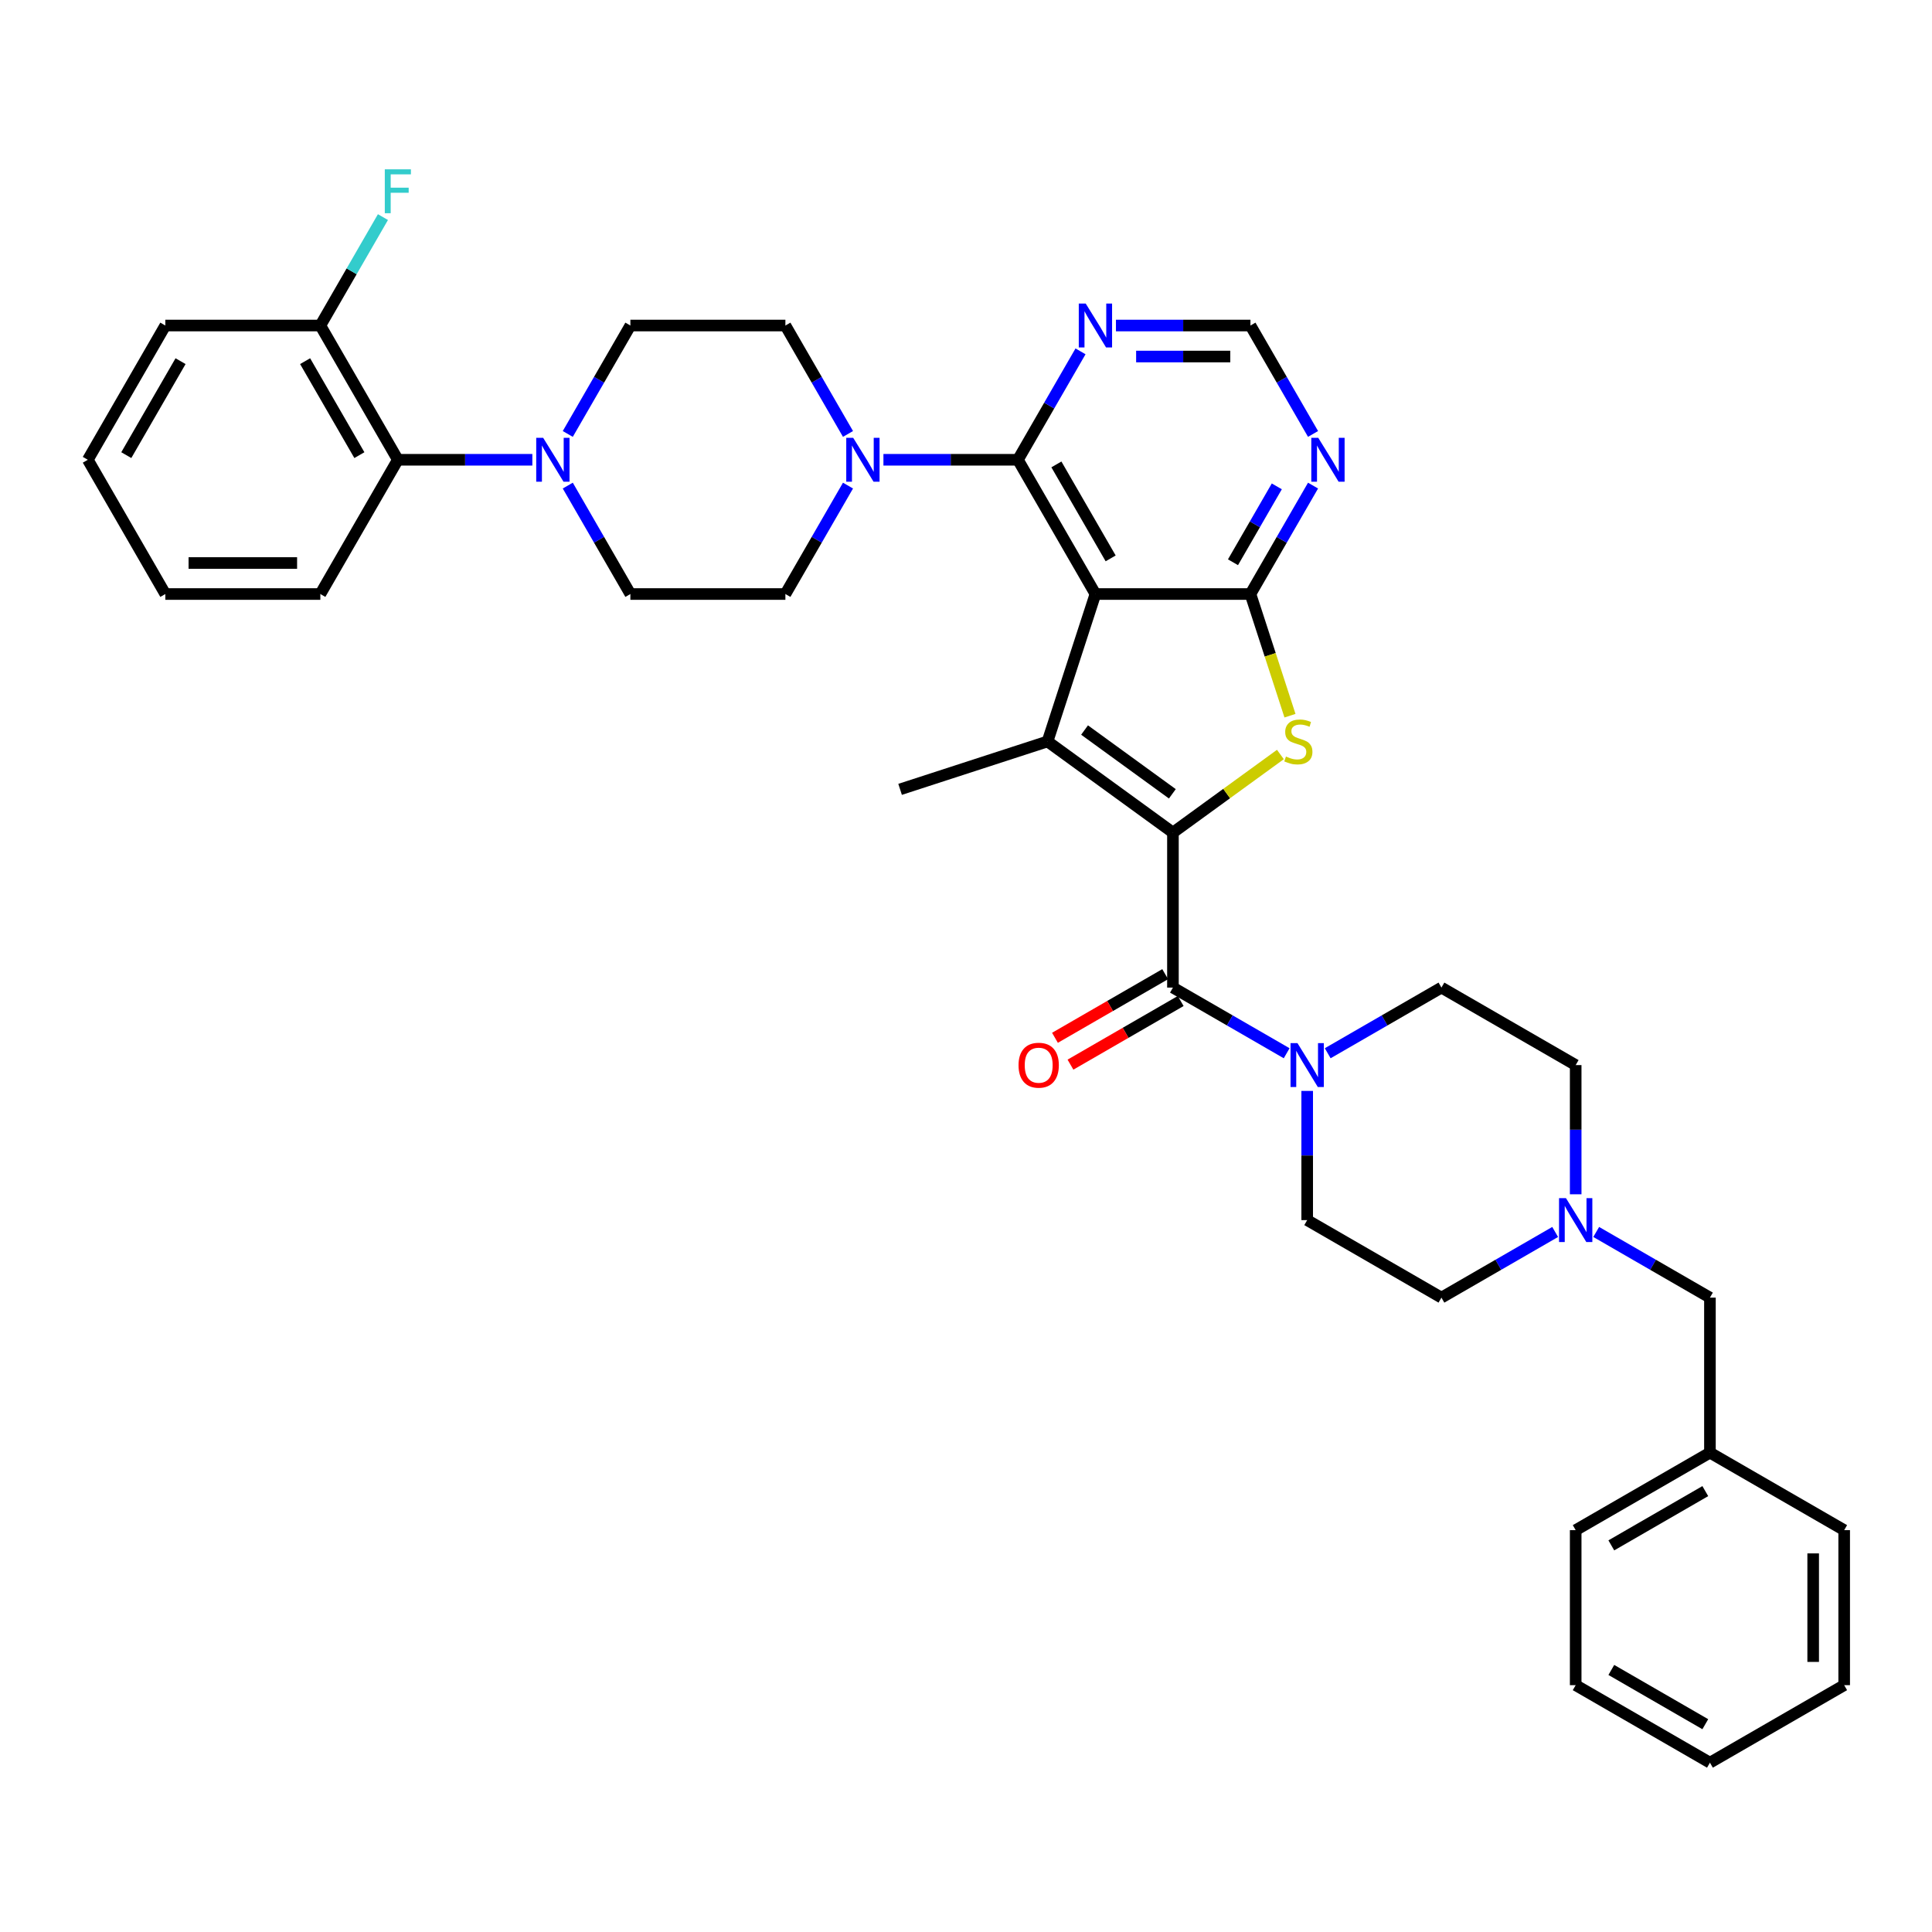 <?xml version='1.0' encoding='iso-8859-1'?>
<svg version='1.1' baseProfile='full'
              xmlns='http://www.w3.org/2000/svg'
                      xmlns:rdkit='http://www.rdkit.org/xml'
                      xmlns:xlink='http://www.w3.org/1999/xlink'
                  xml:space='preserve'
width='1000px' height='1000px' viewBox='0 0 1000 1000'>
<!-- END OF HEADER -->
<rect style='opacity:1.0;fill:#FFFFFF;stroke:none' width='1000' height='1000' x='0' y='0'> </rect>
<path class='bond-1' d='M 607.111,430.937 L 542.198,383.775' style='fill:none;fill-rule:evenodd;stroke:#000000;stroke-width:6px;stroke-linecap:butt;stroke-linejoin:miter;stroke-opacity:1' />
<path class='bond-1' d='M 606.806,410.88 L 561.367,377.867' style='fill:none;fill-rule:evenodd;stroke:#000000;stroke-width:6px;stroke-linecap:butt;stroke-linejoin:miter;stroke-opacity:1' />
<path class='bond-3' d='M 607.111,430.937 L 634.921,410.731' style='fill:none;fill-rule:evenodd;stroke:#000000;stroke-width:6px;stroke-linecap:butt;stroke-linejoin:miter;stroke-opacity:1' />
<path class='bond-3' d='M 634.921,410.731 L 662.732,390.526' style='fill:none;fill-rule:evenodd;stroke:#CCCC00;stroke-width:6px;stroke-linecap:butt;stroke-linejoin:miter;stroke-opacity:1' />
<path class='bond-4' d='M 607.111,430.937 L 607.111,511.174' style='fill:none;fill-rule:evenodd;stroke:#000000;stroke-width:6px;stroke-linecap:butt;stroke-linejoin:miter;stroke-opacity:1' />
<path class='bond-0' d='M 566.992,307.466 L 542.198,383.775' style='fill:none;fill-rule:evenodd;stroke:#000000;stroke-width:6px;stroke-linecap:butt;stroke-linejoin:miter;stroke-opacity:1' />
<path class='bond-5' d='M 566.992,307.466 L 526.874,237.979' style='fill:none;fill-rule:evenodd;stroke:#000000;stroke-width:6px;stroke-linecap:butt;stroke-linejoin:miter;stroke-opacity:1' />
<path class='bond-5' d='M 574.872,289.019 L 546.789,240.378' style='fill:none;fill-rule:evenodd;stroke:#000000;stroke-width:6px;stroke-linecap:butt;stroke-linejoin:miter;stroke-opacity:1' />
<path class='bond-37' d='M 566.992,307.466 L 647.229,307.466' style='fill:none;fill-rule:evenodd;stroke:#000000;stroke-width:6px;stroke-linecap:butt;stroke-linejoin:miter;stroke-opacity:1' />
<path class='bond-25' d='M 542.198,383.775 L 465.888,408.57' style='fill:none;fill-rule:evenodd;stroke:#000000;stroke-width:6px;stroke-linecap:butt;stroke-linejoin:miter;stroke-opacity:1' />
<path class='bond-2' d='M 647.229,307.466 L 657.46,338.953' style='fill:none;fill-rule:evenodd;stroke:#000000;stroke-width:6px;stroke-linecap:butt;stroke-linejoin:miter;stroke-opacity:1' />
<path class='bond-2' d='M 657.46,338.953 L 667.691,370.44' style='fill:none;fill-rule:evenodd;stroke:#CCCC00;stroke-width:6px;stroke-linecap:butt;stroke-linejoin:miter;stroke-opacity:1' />
<path class='bond-9' d='M 647.229,307.466 L 663.429,279.406' style='fill:none;fill-rule:evenodd;stroke:#000000;stroke-width:6px;stroke-linecap:butt;stroke-linejoin:miter;stroke-opacity:1' />
<path class='bond-9' d='M 663.429,279.406 L 679.63,251.346' style='fill:none;fill-rule:evenodd;stroke:#0000FF;stroke-width:6px;stroke-linecap:butt;stroke-linejoin:miter;stroke-opacity:1' />
<path class='bond-9' d='M 638.192,291.024 L 649.532,271.382' style='fill:none;fill-rule:evenodd;stroke:#000000;stroke-width:6px;stroke-linecap:butt;stroke-linejoin:miter;stroke-opacity:1' />
<path class='bond-9' d='M 649.532,271.382 L 660.872,251.74' style='fill:none;fill-rule:evenodd;stroke:#0000FF;stroke-width:6px;stroke-linecap:butt;stroke-linejoin:miter;stroke-opacity:1' />
<path class='bond-6' d='M 607.111,511.174 L 636.543,528.166' style='fill:none;fill-rule:evenodd;stroke:#000000;stroke-width:6px;stroke-linecap:butt;stroke-linejoin:miter;stroke-opacity:1' />
<path class='bond-6' d='M 636.543,528.166 L 665.974,545.159' style='fill:none;fill-rule:evenodd;stroke:#0000FF;stroke-width:6px;stroke-linecap:butt;stroke-linejoin:miter;stroke-opacity:1' />
<path class='bond-14' d='M 603.099,504.225 L 574.574,520.694' style='fill:none;fill-rule:evenodd;stroke:#000000;stroke-width:6px;stroke-linecap:butt;stroke-linejoin:miter;stroke-opacity:1' />
<path class='bond-14' d='M 574.574,520.694 L 546.049,537.163' style='fill:none;fill-rule:evenodd;stroke:#FF0000;stroke-width:6px;stroke-linecap:butt;stroke-linejoin:miter;stroke-opacity:1' />
<path class='bond-14' d='M 611.123,518.122 L 582.597,534.591' style='fill:none;fill-rule:evenodd;stroke:#000000;stroke-width:6px;stroke-linecap:butt;stroke-linejoin:miter;stroke-opacity:1' />
<path class='bond-14' d='M 582.597,534.591 L 554.072,551.06' style='fill:none;fill-rule:evenodd;stroke:#FF0000;stroke-width:6px;stroke-linecap:butt;stroke-linejoin:miter;stroke-opacity:1' />
<path class='bond-7' d='M 526.874,237.979 L 492.068,237.979' style='fill:none;fill-rule:evenodd;stroke:#000000;stroke-width:6px;stroke-linecap:butt;stroke-linejoin:miter;stroke-opacity:1' />
<path class='bond-7' d='M 492.068,237.979 L 457.261,237.979' style='fill:none;fill-rule:evenodd;stroke:#0000FF;stroke-width:6px;stroke-linecap:butt;stroke-linejoin:miter;stroke-opacity:1' />
<path class='bond-10' d='M 526.874,237.979 L 543.074,209.919' style='fill:none;fill-rule:evenodd;stroke:#000000;stroke-width:6px;stroke-linecap:butt;stroke-linejoin:miter;stroke-opacity:1' />
<path class='bond-10' d='M 543.074,209.919 L 559.275,181.859' style='fill:none;fill-rule:evenodd;stroke:#0000FF;stroke-width:6px;stroke-linecap:butt;stroke-linejoin:miter;stroke-opacity:1' />
<path class='bond-19' d='M 676.598,564.659 L 676.598,598.094' style='fill:none;fill-rule:evenodd;stroke:#0000FF;stroke-width:6px;stroke-linecap:butt;stroke-linejoin:miter;stroke-opacity:1' />
<path class='bond-19' d='M 676.598,598.094 L 676.598,631.529' style='fill:none;fill-rule:evenodd;stroke:#000000;stroke-width:6px;stroke-linecap:butt;stroke-linejoin:miter;stroke-opacity:1' />
<path class='bond-20' d='M 687.221,545.159 L 716.653,528.166' style='fill:none;fill-rule:evenodd;stroke:#0000FF;stroke-width:6px;stroke-linecap:butt;stroke-linejoin:miter;stroke-opacity:1' />
<path class='bond-20' d='M 716.653,528.166 L 746.085,511.174' style='fill:none;fill-rule:evenodd;stroke:#000000;stroke-width:6px;stroke-linecap:butt;stroke-linejoin:miter;stroke-opacity:1' />
<path class='bond-15' d='M 438.92,224.611 L 422.72,196.552' style='fill:none;fill-rule:evenodd;stroke:#0000FF;stroke-width:6px;stroke-linecap:butt;stroke-linejoin:miter;stroke-opacity:1' />
<path class='bond-15' d='M 422.72,196.552 L 406.519,168.492' style='fill:none;fill-rule:evenodd;stroke:#000000;stroke-width:6px;stroke-linecap:butt;stroke-linejoin:miter;stroke-opacity:1' />
<path class='bond-16' d='M 438.92,251.346 L 422.72,279.406' style='fill:none;fill-rule:evenodd;stroke:#0000FF;stroke-width:6px;stroke-linecap:butt;stroke-linejoin:miter;stroke-opacity:1' />
<path class='bond-16' d='M 422.72,279.406 L 406.519,307.466' style='fill:none;fill-rule:evenodd;stroke:#000000;stroke-width:6px;stroke-linecap:butt;stroke-linejoin:miter;stroke-opacity:1' />
<path class='bond-8' d='M 293.882,251.346 L 310.082,279.406' style='fill:none;fill-rule:evenodd;stroke:#0000FF;stroke-width:6px;stroke-linecap:butt;stroke-linejoin:miter;stroke-opacity:1' />
<path class='bond-8' d='M 310.082,279.406 L 326.283,307.466' style='fill:none;fill-rule:evenodd;stroke:#000000;stroke-width:6px;stroke-linecap:butt;stroke-linejoin:miter;stroke-opacity:1' />
<path class='bond-11' d='M 275.541,237.979 L 240.734,237.979' style='fill:none;fill-rule:evenodd;stroke:#0000FF;stroke-width:6px;stroke-linecap:butt;stroke-linejoin:miter;stroke-opacity:1' />
<path class='bond-11' d='M 240.734,237.979 L 205.928,237.979' style='fill:none;fill-rule:evenodd;stroke:#000000;stroke-width:6px;stroke-linecap:butt;stroke-linejoin:miter;stroke-opacity:1' />
<path class='bond-40' d='M 293.882,224.611 L 310.082,196.552' style='fill:none;fill-rule:evenodd;stroke:#0000FF;stroke-width:6px;stroke-linecap:butt;stroke-linejoin:miter;stroke-opacity:1' />
<path class='bond-40' d='M 310.082,196.552 L 326.283,168.492' style='fill:none;fill-rule:evenodd;stroke:#000000;stroke-width:6px;stroke-linecap:butt;stroke-linejoin:miter;stroke-opacity:1' />
<path class='bond-13' d='M 679.63,224.611 L 663.429,196.552' style='fill:none;fill-rule:evenodd;stroke:#0000FF;stroke-width:6px;stroke-linecap:butt;stroke-linejoin:miter;stroke-opacity:1' />
<path class='bond-13' d='M 663.429,196.552 L 647.229,168.492' style='fill:none;fill-rule:evenodd;stroke:#000000;stroke-width:6px;stroke-linecap:butt;stroke-linejoin:miter;stroke-opacity:1' />
<path class='bond-39' d='M 577.616,168.492 L 612.422,168.492' style='fill:none;fill-rule:evenodd;stroke:#0000FF;stroke-width:6px;stroke-linecap:butt;stroke-linejoin:miter;stroke-opacity:1' />
<path class='bond-39' d='M 612.422,168.492 L 647.229,168.492' style='fill:none;fill-rule:evenodd;stroke:#000000;stroke-width:6px;stroke-linecap:butt;stroke-linejoin:miter;stroke-opacity:1' />
<path class='bond-39' d='M 588.058,184.539 L 612.422,184.539' style='fill:none;fill-rule:evenodd;stroke:#0000FF;stroke-width:6px;stroke-linecap:butt;stroke-linejoin:miter;stroke-opacity:1' />
<path class='bond-39' d='M 612.422,184.539 L 636.787,184.539' style='fill:none;fill-rule:evenodd;stroke:#000000;stroke-width:6px;stroke-linecap:butt;stroke-linejoin:miter;stroke-opacity:1' />
<path class='bond-21' d='M 205.928,237.979 L 165.809,168.492' style='fill:none;fill-rule:evenodd;stroke:#000000;stroke-width:6px;stroke-linecap:butt;stroke-linejoin:miter;stroke-opacity:1' />
<path class='bond-21' d='M 186.013,235.579 L 157.93,186.938' style='fill:none;fill-rule:evenodd;stroke:#000000;stroke-width:6px;stroke-linecap:butt;stroke-linejoin:miter;stroke-opacity:1' />
<path class='bond-28' d='M 205.928,237.979 L 165.809,307.466' style='fill:none;fill-rule:evenodd;stroke:#000000;stroke-width:6px;stroke-linecap:butt;stroke-linejoin:miter;stroke-opacity:1' />
<path class='bond-12' d='M 815.572,618.161 L 815.572,584.727' style='fill:none;fill-rule:evenodd;stroke:#0000FF;stroke-width:6px;stroke-linecap:butt;stroke-linejoin:miter;stroke-opacity:1' />
<path class='bond-12' d='M 815.572,584.727 L 815.572,551.292' style='fill:none;fill-rule:evenodd;stroke:#000000;stroke-width:6px;stroke-linecap:butt;stroke-linejoin:miter;stroke-opacity:1' />
<path class='bond-22' d='M 826.195,637.662 L 855.627,654.654' style='fill:none;fill-rule:evenodd;stroke:#0000FF;stroke-width:6px;stroke-linecap:butt;stroke-linejoin:miter;stroke-opacity:1' />
<path class='bond-22' d='M 855.627,654.654 L 885.059,671.647' style='fill:none;fill-rule:evenodd;stroke:#000000;stroke-width:6px;stroke-linecap:butt;stroke-linejoin:miter;stroke-opacity:1' />
<path class='bond-38' d='M 804.948,637.662 L 775.516,654.654' style='fill:none;fill-rule:evenodd;stroke:#0000FF;stroke-width:6px;stroke-linecap:butt;stroke-linejoin:miter;stroke-opacity:1' />
<path class='bond-38' d='M 775.516,654.654 L 746.085,671.647' style='fill:none;fill-rule:evenodd;stroke:#000000;stroke-width:6px;stroke-linecap:butt;stroke-linejoin:miter;stroke-opacity:1' />
<path class='bond-18' d='M 406.519,168.492 L 326.283,168.492' style='fill:none;fill-rule:evenodd;stroke:#000000;stroke-width:6px;stroke-linecap:butt;stroke-linejoin:miter;stroke-opacity:1' />
<path class='bond-17' d='M 406.519,307.466 L 326.283,307.466' style='fill:none;fill-rule:evenodd;stroke:#000000;stroke-width:6px;stroke-linecap:butt;stroke-linejoin:miter;stroke-opacity:1' />
<path class='bond-24' d='M 676.598,631.529 L 746.085,671.647' style='fill:none;fill-rule:evenodd;stroke:#000000;stroke-width:6px;stroke-linecap:butt;stroke-linejoin:miter;stroke-opacity:1' />
<path class='bond-23' d='M 746.085,511.174 L 815.572,551.292' style='fill:none;fill-rule:evenodd;stroke:#000000;stroke-width:6px;stroke-linecap:butt;stroke-linejoin:miter;stroke-opacity:1' />
<path class='bond-26' d='M 165.809,168.492 L 182.01,140.432' style='fill:none;fill-rule:evenodd;stroke:#000000;stroke-width:6px;stroke-linecap:butt;stroke-linejoin:miter;stroke-opacity:1' />
<path class='bond-26' d='M 182.01,140.432 L 198.21,112.372' style='fill:none;fill-rule:evenodd;stroke:#33CCCC;stroke-width:6px;stroke-linecap:butt;stroke-linejoin:miter;stroke-opacity:1' />
<path class='bond-29' d='M 165.809,168.492 L 85.573,168.492' style='fill:none;fill-rule:evenodd;stroke:#000000;stroke-width:6px;stroke-linecap:butt;stroke-linejoin:miter;stroke-opacity:1' />
<path class='bond-27' d='M 885.059,671.647 L 885.059,751.883' style='fill:none;fill-rule:evenodd;stroke:#000000;stroke-width:6px;stroke-linecap:butt;stroke-linejoin:miter;stroke-opacity:1' />
<path class='bond-30' d='M 885.059,751.883 L 815.572,792.002' style='fill:none;fill-rule:evenodd;stroke:#000000;stroke-width:6px;stroke-linecap:butt;stroke-linejoin:miter;stroke-opacity:1' />
<path class='bond-30' d='M 882.659,771.799 L 834.018,799.881' style='fill:none;fill-rule:evenodd;stroke:#000000;stroke-width:6px;stroke-linecap:butt;stroke-linejoin:miter;stroke-opacity:1' />
<path class='bond-31' d='M 885.059,751.883 L 954.545,792.002' style='fill:none;fill-rule:evenodd;stroke:#000000;stroke-width:6px;stroke-linecap:butt;stroke-linejoin:miter;stroke-opacity:1' />
<path class='bond-32' d='M 165.809,307.466 L 85.573,307.466' style='fill:none;fill-rule:evenodd;stroke:#000000;stroke-width:6px;stroke-linecap:butt;stroke-linejoin:miter;stroke-opacity:1' />
<path class='bond-32' d='M 153.774,291.418 L 97.608,291.418' style='fill:none;fill-rule:evenodd;stroke:#000000;stroke-width:6px;stroke-linecap:butt;stroke-linejoin:miter;stroke-opacity:1' />
<path class='bond-42' d='M 85.573,168.492 L 45.455,237.979' style='fill:none;fill-rule:evenodd;stroke:#000000;stroke-width:6px;stroke-linecap:butt;stroke-linejoin:miter;stroke-opacity:1' />
<path class='bond-42' d='M 93.453,186.938 L 65.37,235.579' style='fill:none;fill-rule:evenodd;stroke:#000000;stroke-width:6px;stroke-linecap:butt;stroke-linejoin:miter;stroke-opacity:1' />
<path class='bond-34' d='M 815.572,792.002 L 815.572,872.238' style='fill:none;fill-rule:evenodd;stroke:#000000;stroke-width:6px;stroke-linecap:butt;stroke-linejoin:miter;stroke-opacity:1' />
<path class='bond-35' d='M 954.545,792.002 L 954.545,872.238' style='fill:none;fill-rule:evenodd;stroke:#000000;stroke-width:6px;stroke-linecap:butt;stroke-linejoin:miter;stroke-opacity:1' />
<path class='bond-35' d='M 938.498,804.037 L 938.498,860.203' style='fill:none;fill-rule:evenodd;stroke:#000000;stroke-width:6px;stroke-linecap:butt;stroke-linejoin:miter;stroke-opacity:1' />
<path class='bond-33' d='M 85.573,307.466 L 45.455,237.979' style='fill:none;fill-rule:evenodd;stroke:#000000;stroke-width:6px;stroke-linecap:butt;stroke-linejoin:miter;stroke-opacity:1' />
<path class='bond-41' d='M 815.572,872.238 L 885.059,912.357' style='fill:none;fill-rule:evenodd;stroke:#000000;stroke-width:6px;stroke-linecap:butt;stroke-linejoin:miter;stroke-opacity:1' />
<path class='bond-41' d='M 834.018,864.359 L 882.659,892.442' style='fill:none;fill-rule:evenodd;stroke:#000000;stroke-width:6px;stroke-linecap:butt;stroke-linejoin:miter;stroke-opacity:1' />
<path class='bond-36' d='M 954.545,872.238 L 885.059,912.357' style='fill:none;fill-rule:evenodd;stroke:#000000;stroke-width:6px;stroke-linecap:butt;stroke-linejoin:miter;stroke-opacity:1' />
<path  class='atom-4' d='M 665.605 391.574
Q 665.861 391.67, 666.92 392.12
Q 667.98 392.569, 669.135 392.858
Q 670.323 393.115, 671.478 393.115
Q 673.628 393.115, 674.88 392.088
Q 676.132 391.029, 676.132 389.199
Q 676.132 387.947, 675.49 387.177
Q 674.88 386.407, 673.917 385.99
Q 672.954 385.572, 671.35 385.091
Q 669.328 384.481, 668.108 383.904
Q 666.92 383.326, 666.054 382.106
Q 665.219 380.887, 665.219 378.833
Q 665.219 375.976, 667.145 374.211
Q 669.103 372.446, 672.954 372.446
Q 675.586 372.446, 678.571 373.697
L 677.833 376.169
Q 675.105 375.045, 673.051 375.045
Q 670.836 375.045, 669.616 375.976
Q 668.397 376.875, 668.429 378.447
Q 668.429 379.667, 669.039 380.405
Q 669.681 381.143, 670.579 381.561
Q 671.51 381.978, 673.051 382.459
Q 675.105 383.101, 676.324 383.743
Q 677.544 384.385, 678.41 385.701
Q 679.309 386.985, 679.309 389.199
Q 679.309 392.344, 677.191 394.045
Q 675.105 395.714, 671.606 395.714
Q 669.584 395.714, 668.044 395.265
Q 666.535 394.848, 664.738 394.11
L 665.605 391.574
' fill='#CCCC00'/>
<path  class='atom-7' d='M 671.575 539.93
L 679.021 551.966
Q 679.759 553.153, 680.947 555.304
Q 682.134 557.454, 682.198 557.583
L 682.198 539.93
L 685.215 539.93
L 685.215 562.653
L 682.102 562.653
L 674.11 549.495
Q 673.18 547.954, 672.185 546.189
Q 671.222 544.424, 670.933 543.878
L 670.933 562.653
L 667.98 562.653
L 667.98 539.93
L 671.575 539.93
' fill='#0000FF'/>
<path  class='atom-8' d='M 441.615 226.617
L 449.061 238.653
Q 449.799 239.84, 450.986 241.991
Q 452.174 244.141, 452.238 244.269
L 452.238 226.617
L 455.255 226.617
L 455.255 249.34
L 452.142 249.34
L 444.15 236.181
Q 443.219 234.641, 442.225 232.876
Q 441.262 231.11, 440.973 230.565
L 440.973 249.34
L 438.02 249.34
L 438.02 226.617
L 441.615 226.617
' fill='#0000FF'/>
<path  class='atom-9' d='M 281.142 226.617
L 288.588 238.653
Q 289.326 239.84, 290.513 241.991
Q 291.701 244.141, 291.765 244.269
L 291.765 226.617
L 294.782 226.617
L 294.782 249.34
L 291.669 249.34
L 283.677 236.181
Q 282.746 234.641, 281.751 232.876
Q 280.789 231.11, 280.5 230.565
L 280.5 249.34
L 277.547 249.34
L 277.547 226.617
L 281.142 226.617
' fill='#0000FF'/>
<path  class='atom-10' d='M 682.325 226.617
L 689.771 238.653
Q 690.509 239.84, 691.696 241.991
Q 692.884 244.141, 692.948 244.269
L 692.948 226.617
L 695.965 226.617
L 695.965 249.34
L 692.852 249.34
L 684.86 236.181
Q 683.929 234.641, 682.934 232.876
Q 681.972 231.11, 681.683 230.565
L 681.683 249.34
L 678.73 249.34
L 678.73 226.617
L 682.325 226.617
' fill='#0000FF'/>
<path  class='atom-11' d='M 561.97 157.13
L 569.416 169.166
Q 570.154 170.353, 571.341 172.504
Q 572.529 174.654, 572.593 174.782
L 572.593 157.13
L 575.61 157.13
L 575.61 179.853
L 572.497 179.853
L 564.505 166.694
Q 563.574 165.154, 562.579 163.389
Q 561.617 161.624, 561.328 161.078
L 561.328 179.853
L 558.375 179.853
L 558.375 157.13
L 561.97 157.13
' fill='#0000FF'/>
<path  class='atom-13' d='M 810.549 620.167
L 817.995 632.203
Q 818.733 633.39, 819.92 635.54
Q 821.108 637.691, 821.172 637.819
L 821.172 620.167
L 824.189 620.167
L 824.189 642.89
L 821.076 642.89
L 813.084 629.731
Q 812.154 628.191, 811.159 626.426
Q 810.196 624.66, 809.907 624.115
L 809.907 642.89
L 806.954 642.89
L 806.954 620.167
L 810.549 620.167
' fill='#0000FF'/>
<path  class='atom-15' d='M 527.193 551.356
Q 527.193 545.9, 529.889 542.851
Q 532.585 539.802, 537.624 539.802
Q 542.663 539.802, 545.359 542.851
Q 548.055 545.9, 548.055 551.356
Q 548.055 556.876, 545.327 560.022
Q 542.599 563.135, 537.624 563.135
Q 532.617 563.135, 529.889 560.022
Q 527.193 556.909, 527.193 551.356
M 537.624 560.567
Q 541.09 560.567, 542.952 558.257
Q 544.845 555.914, 544.845 551.356
Q 544.845 546.895, 542.952 544.648
Q 541.09 542.37, 537.624 542.37
Q 534.158 542.37, 532.264 544.616
Q 530.403 546.863, 530.403 551.356
Q 530.403 555.946, 532.264 558.257
Q 534.158 560.567, 537.624 560.567
' fill='#FF0000'/>
<path  class='atom-27' d='M 199.172 87.643
L 212.684 87.643
L 212.684 90.243
L 202.221 90.243
L 202.221 97.143
L 211.528 97.143
L 211.528 99.775
L 202.221 99.775
L 202.221 110.366
L 199.172 110.366
L 199.172 87.643
' fill='#33CCCC'/>
</svg>
